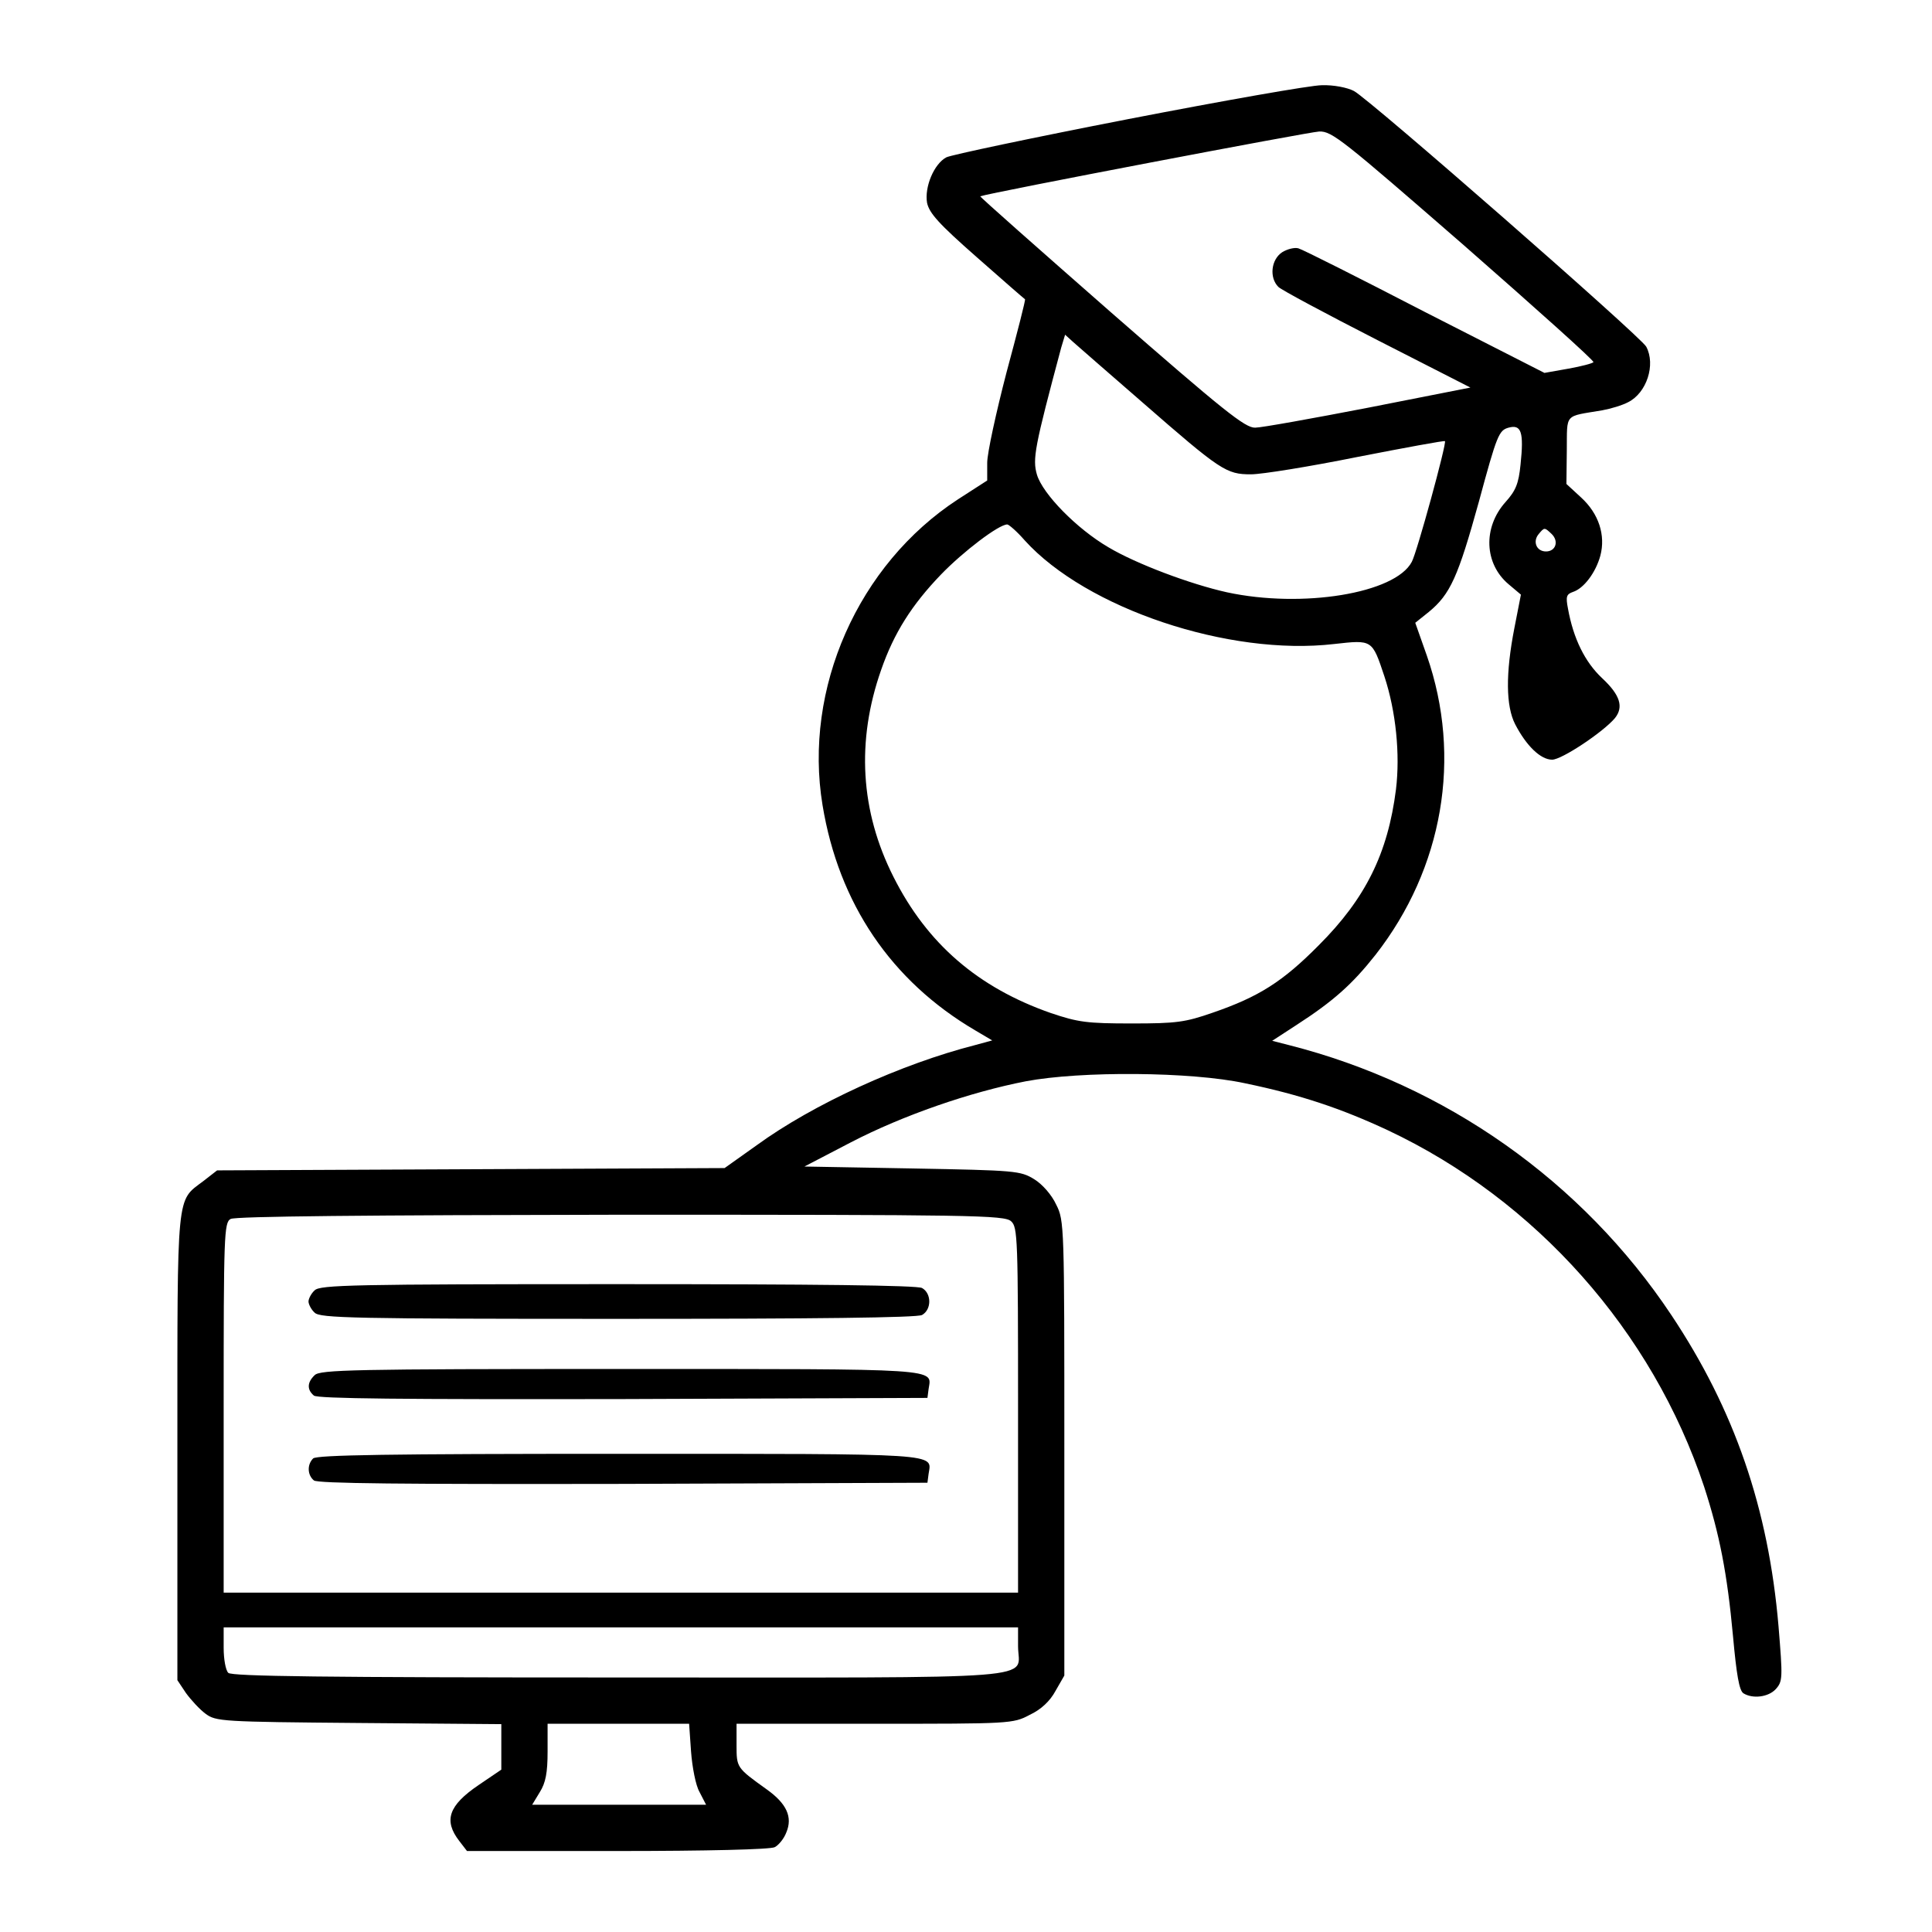 <?xml version="1.0" standalone="no"?>
<!DOCTYPE svg PUBLIC "-//W3C//DTD SVG 20010904//EN"
 "http://www.w3.org/TR/2001/REC-SVG-20010904/DTD/svg10.dtd">
<svg version="1.0" xmlns="http://www.w3.org/2000/svg"
 width="501pt" height="501pt" viewBox="0 0 501 501"
 preserveAspectRatio="xMidYMid meet">

<g transform="translate(0,501) scale(0.1,-0.1)"
fill="#000000" stroke="none">
<path d="M2925 4701 c-247 -48 -460 -93 -471 -99 -32 -17 -57 -77 -50 -118 6
-27 30 -54 129 -141 67 -59 123 -108 125 -109 2 -1 -20 -86 -48 -190 -27 -104
-50 -209 -50 -234 l0 -46 -76 -49 c-259 -169 -401 -491 -351 -793 42 -255 178
-456 396 -584 l44 -26 -44 -12 c-192 -49 -420 -153 -567 -260 l-83 -59 -658
-3 -658 -3 -36 -28 c-70 -53 -67 -20 -67 -690 l0 -604 22 -33 c13 -18 36 -43
51 -54 27 -20 41 -21 398 -24 l369 -3 0 -59 0 -59 -59 -40 c-78 -53 -91 -92
-50 -145 l20 -26 390 0 c231 0 398 4 408 10 10 5 24 22 30 38 17 40 1 75 -51
112 -78 56 -78 56 -78 115 l0 55 358 0 c351 0 359 0 402 23 30 14 53 36 67 62
l23 40 0 589 c0 576 0 591 -21 632 -12 26 -36 53 -57 66 -36 22 -47 23 -317
28 l-279 5 121 63 c135 70 309 130 453 158 143 27 429 25 568 -5 145 -30 251
-66 371 -122 384 -181 686 -521 820 -924 40 -123 60 -225 75 -388 9 -99 16
-141 27 -148 24 -15 65 -10 84 11 18 20 18 29 7 163 -26 305 -114 561 -278
807 -231 347 -586 597 -992 700 l-43 11 63 41 c96 62 145 106 205 182 175 224
225 512 133 776 l-30 85 35 28 c56 46 76 91 130 286 47 174 52 185 77 192 33
9 40 -11 31 -96 -5 -49 -12 -67 -39 -97 -59 -66 -55 -160 8 -213 l32 -27 -17
-87 c-23 -118 -22 -202 2 -249 29 -56 66 -92 96 -92 25 0 133 72 163 108 23
29 13 60 -33 103 -45 42 -75 103 -89 181 -6 31 -4 37 13 43 28 9 59 50 71 94
14 53 -4 109 -50 151 l-38 35 1 87 c1 98 -8 87 92 104 22 4 52 13 67 21 48 24
72 97 47 144 -14 26 -719 643 -758 663 -17 9 -53 16 -83 15 -29 0 -255 -40
-503 -88z m871 -327 c186 -163 338 -299 336 -303 -1 -3 -31 -11 -65 -17 l-62
-11 -310 158 c-170 88 -317 162 -328 165 -10 3 -29 -2 -42 -10 -29 -19 -34
-66 -10 -90 8 -8 124 -70 257 -138 l241 -123 -264 -52 c-145 -28 -278 -52
-294 -52 -26 -1 -82 44 -374 299 -188 165 -341 300 -339 301 29 10 853 167
879 168 33 1 60 -21 375 -295z m-834 -407 c204 -178 218 -187 282 -187 28 0
152 20 276 45 123 24 226 43 227 41 5 -5 -73 -290 -86 -313 -43 -82 -284 -121
-479 -79 -95 21 -236 74 -308 117 -82 48 -170 138 -185 188 -12 41 -6 72 63
330 l10 33 21 -19 c12 -11 93 -81 179 -156z m-305 -358 c160 -177 530 -301
803 -269 99 11 98 12 130 -84 30 -91 41 -202 30 -293 -21 -166 -79 -283 -200
-404 -94 -95 -156 -134 -275 -175 -72 -25 -94 -28 -210 -28 -116 0 -139 3
-210 27 -189 66 -321 180 -408 353 -86 170 -97 352 -32 537 33 95 79 168 155
247 58 60 150 130 172 130 4 0 25 -18 45 -41z m1367 16 c19 -19 10 -45 -15
-45 -25 0 -35 26 -19 45 15 18 15 18 34 0z m-1402 -1782 c17 -15 18 -44 18
-490 l0 -473 -1030 0 -1030 0 0 480 c0 446 1 480 18 489 11 7 355 10 1011 11
912 0 996 -1 1013 -17z m18 -1102 c0 -89 97 -81 -1034 -81 -766 0 -1005 3
-1014 12 -7 7 -12 36 -12 65 l0 53 1030 0 1030 0 0 -49z m-848 -273 c3 -40 12
-88 22 -105 l17 -33 -226 0 -225 0 20 33 c15 24 20 50 20 105 l0 72 184 0 183
0 5 -72z"/>
<path d="M816 1664 c-9 -8 -16 -22 -16 -29 0 -7 7 -21 16 -29 14 -14 99 -16
785 -16 512 0 777 3 790 10 25 14 25 56 0 70 -13 7 -278 10 -790 10 -686 0
-771 -2 -785 -16z"/>
<path d="M816 1444 c-20 -19 -20 -38 -2 -53 10 -8 228 -10 802 -9 l789 3 3 23
c8 54 43 52 -799 52 -694 0 -779 -2 -793 -16z"/>
<path d="M812 1228 c-16 -16 -15 -43 2 -57 10 -8 228 -10 802 -9 l789 3 3 23
c8 54 43 52 -802 52 -595 0 -785 -3 -794 -12z"/>
</g>
</svg>
